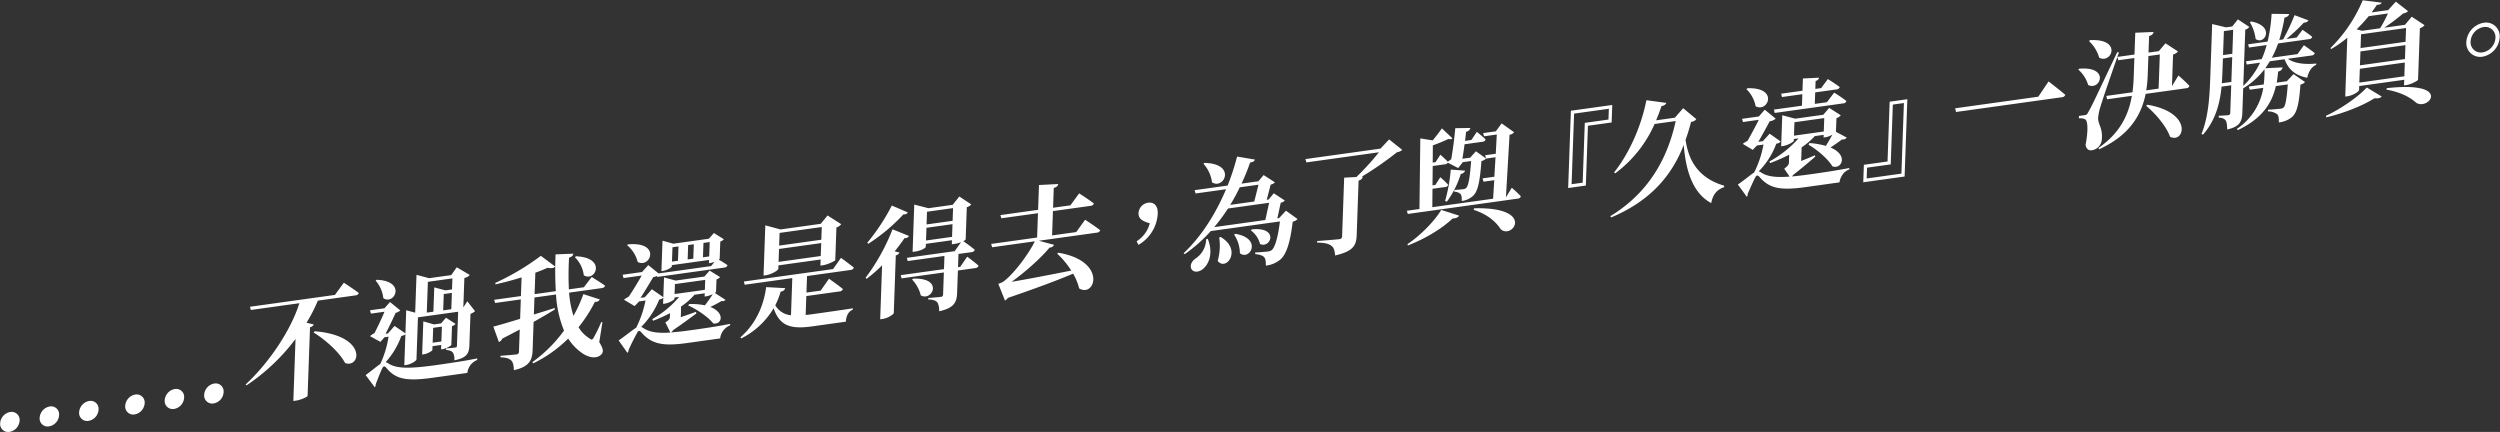 <svg id="TC" xmlns="http://www.w3.org/2000/svg" width="1094" height="189" viewBox="0 0 1094 189">
  <rect x="0" y="0" width="1094" height="189" fill="#333333" stroke="none"/>
  <defs>
    <style>
      .cls-1 {
        fill: #fff;
        fill-rule: evenodd;
      }
    </style>
  </defs>
  <g id="_2" data-name="2">
    <path id="_不過我還是得去_為了與_久遠_一決勝負_" data-name="……不過我還是得去，為了與『久遠』一決勝負。" class="cls-1" d="M4.2,188.985a5.316,5.316,0,0,0,4.38-4.89A3.51,3.51,0,0,0,4.5,180.28a5.352,5.352,0,0,0-4.435,5A3.5,3.5,0,0,0,4.2,188.985Zm17.274-2.409a5.271,5.271,0,0,0,4.38-4.89,3.487,3.487,0,0,0-4.073-3.815,5.352,5.352,0,0,0-4.435,5A3.5,3.5,0,0,0,21.47,186.576Zm17.274-2.409a5.271,5.271,0,0,0,4.38-4.89,3.487,3.487,0,0,0-4.073-3.815,5.351,5.351,0,0,0-4.435,5A3.5,3.5,0,0,0,38.744,184.167Zm20.173-2.814a5.316,5.316,0,0,0,4.38-4.89,3.51,3.51,0,0,0-4.073-3.815,5.352,5.352,0,0,0-4.435,5A3.5,3.5,0,0,0,58.918,181.353Zm17.274-2.409a5.271,5.271,0,0,0,4.38-4.89,3.487,3.487,0,0,0-4.073-3.815,5.352,5.352,0,0,0-4.435,5A3.5,3.5,0,0,0,76.192,178.944Zm17.274-2.409a5.271,5.271,0,0,0,4.38-4.89,3.487,3.487,0,0,0-4.073-3.815,5.352,5.352,0,0,0-4.435,5A3.5,3.5,0,0,0,93.466,176.535ZM155.5,129.269a1.664,1.664,0,0,0,1.525-1.048c-2.448-1.85-6.562-4.511-6.562-4.511l-3.883,5.342L109.4,134.237l0.361,1.411,21.244-2.963c-3.586,11.458-12.861,25.641-23.525,35.581l0.4,0.362a87.375,87.375,0,0,0,21.447-20.315l-0.959,27.164,1.134-.159c2.269-.316,5.037-1.694,5.1-2.068l1.061-30.048a2.187,2.187,0,0,0,1.634-1.219l-3.154-.76a70.924,70.924,0,0,0,4.959-9.667Zm-18.275,16.22c4.972,3.064,11.195,8.458,13.792,13.366,6.788,2.5,9.866-12.021-13.311-13.9Zm27.151-22.676a14.114,14.114,0,0,1,3.372,7.67c4.863,3.235,10.272-7.538-2.9-8.049Zm33.592-.98-0.171,4.824-2.887.4-4.88-1.3L189.652,136.4l-2.888.4,0.476-13.477Zm-3.783,6.841,3.558-.5-0.252,7.132-3.558.5Zm-17.263,31.16,0.773-.108c2.218-.309,4.531-1.884,4.549-2.409l0.653-18.458,17.583-2.453-0.53,15c-0.017.472-.227,0.606-0.794,0.685-1.5.208-3.913,0.389-3.913,0.389l-0.024.682c1.69,0.077,2.648.57,3.082,1.344a5.364,5.364,0,0,1,.5,3.165c5.475-1.024,6.472-3.094,6.591-6.45l0.49-13.9a4.985,4.985,0,0,0,1.991-1.165l-3.387-4.328-1.737,2.695,0.456-12.9a3.708,3.708,0,0,0,2.355-1.32l-5.68-3.33-2.43,3.417-9.694,1.352-5.489-1.478-0.586,16.571-3.913-1.072-0.357,10.121-4.76-3.25-2.886,3.273-1.032.144c1.434-2.809,3.317-6.725,4.429-9.176a3.784,3.784,0,0,0,1.988-1.06l-4.489-3.653-2.406,2.736-6.342.885,0.41,1.456,5.93-.827c-1.124,2.766-3.007,6.681-4.385,9.378a7.642,7.642,0,0,0-1.945,1.315l4.53,2.5,1.816-2.028,1.753-.244a43.063,43.063,0,0,1-3.6,11.93c-1.734,1.181-4.486,3.548-6.431,4.863l3.969,5.291a0.967,0.967,0,0,0,.4-1.1c1.019-2.7,2.089-5.405,2.867-7.079,0.5-1.008,1.019-1.237,1.757-.349,4.034,4.916,8.457,6.074,20.213,4.434l15.315-2.136a6.9,6.9,0,0,1,4.305-5.662l0.024-.682c-6.2,1.231-11.1,1.914-17.341,2.836-11.653,1.626-18.025,1.888-21.829-.817a1.986,1.986,0,0,0-.963-0.335,34,34,0,0,0,6.925-11.558,2.854,2.854,0,0,0,1.77-.717Zm12.406-9.871,0.23-6.5,3.816-.532-0.23,6.5Zm4.416,2.829c1.5-.209,3.7-1.507,3.761-1.882l0.289-8.18a3.184,3.184,0,0,0,1.574-1l-4.214-2.7-2.141,2.49-3.145.439-4.622-1.339-0.513,14.526,0.619-.086c1.856-.259,3.852-1.581,3.863-1.9l0.06-1.678,3.816-.532-0.069,1.94ZM251.59,112.58a13.3,13.3,0,0,1,3.879,7.86c4.914,3.228,10.277-7.695-3.4-8.292Zm12.029,28.431-0.51-.086a64.55,64.55,0,0,1-3.32,6.83c-0.547.963-.91,1.066-1.658,0.439a14.431,14.431,0,0,1-4.954-5,63.412,63.412,0,0,0,7.166-11.123,2.02,2.02,0,0,0,2.14-1.029l-7.2-2.335a61.314,61.314,0,0,1-4.339,9.528,44.612,44.612,0,0,1-1.9-10.171l14.283-1.992a1.633,1.633,0,0,0,1.474-1.041c-2.252-1.616-5.868-3.825-5.868-3.825l-3.443,4.5-6.549.913a135.079,135.079,0,0,1,.081-13.891c1.346-.345,1.781-1.031,1.856-1.72l-7.758.3a160.186,160.186,0,0,0,.1,16.11l-9.282,1.3,0.332-9.387c1.974-.693,3.8-1.469,5.361-2.156,1.63,0.346,2.766.136,3.353-.52l-6.3-4.7a109.321,109.321,0,0,1-19.969,11.864l0.133,0.608c3.723-.833,7.659-1.851,11.4-3.051l-0.289,8.181-11.705,1.633,0.412,1.4,11.241-1.568-0.3,8.5c-5.135,1.551-9.387,2.822-11.717,3.408l2.43,6.758a3.021,3.021,0,0,0,1.49-1.513c2.77-1.43,5.278-2.719,7.632-3.986l-0.341,9.649a1.167,1.167,0,0,1-1.173,1.259c-1.238.173-6.9,0.6-6.9,0.6l-0.024.681c2.77,0.032,3.93.6,4.773,1.422,0.742,0.784,1.049,2.254,1.084,4.18,6.928-1.488,8.063-4.569,8.211-8.764L233.5,140.88c3.77-2.144,6.861-3.931,9.327-5.475l-0.081-.615c-3.112.956-6.175,1.957-9.131,2.839l0.263-7.447,9.437-1.316a48.478,48.478,0,0,0,3.5,15.793,60.86,60.86,0,0,1-13.827,13.774l0.339,0.579a57.475,57.475,0,0,0,15.314-10.851,22.026,22.026,0,0,0,6.037,6.307c2.351,1.707,6.408,3.072,8.657.411,0.805-1,.651-2.439-1.1-5.117ZM274.4,107.259a14.234,14.234,0,0,1,4.665,7.385c5.592,2.925,10.377-9.066-4.295-7.7Zm15.767,25.718,0.671-.094c2.011-.28,4.267-1.691,4.28-2.058l0.022-.629,2.063-.288a42.468,42.468,0,0,1-11.786,9.732l0.384,0.729a71.311,71.311,0,0,0,7.4-3.328l-0.057,1.625c-0.03.839-.251,1.288-1.984,2.416l2.2,4.442c-5.709.378-9.434-.2-12.135-2.169a2.343,2.343,0,0,0-.657-0.274,36.268,36.268,0,0,0,7.915-12.01,2.921,2.921,0,0,0,1.774-.821Zm18.433-10.5-0.154,4.353L295.2,128.675l0.154-4.352Zm-0.985-9.881,0.222-6.293,2.733-.381-0.222,6.293Zm-13.339-4.4,2.629-.367-0.222,6.293-2.63.366Zm9.333-1.3-0.223,6.293-2.475.345,0.223-6.293Zm0.957,29.558c-2.288.84-4.573,1.629-6.651,2.336l0.113-3.2-0.049-.045,0.05-1.416a28.913,28.913,0,0,0,5.877-5.151l4.486-.625-0.05,1.416,0.825-.116a9.712,9.712,0,0,0,2.753-.957,55.061,55.061,0,0,1-3.457,4.917,28.057,28.057,0,0,0-6.856-.557l-0.483.589c3.738,1.67,8.851,5.08,10.959,7.864,3.77,0.779,5.4-4.614-1.234-7.185,1.984-.955,3.815-1.941,4.916-2.616a1.621,1.621,0,0,0,1.711-.5l-4.666-3a1.141,1.141,0,0,0,.53-0.491l0.193-5.454a3.582,3.582,0,0,0,1.575-1l-4.568-2.859-2.3,2.616-12.582,1.755-5.082-1.378-0.306,8.652-5.008-3.476-3.1,3.511-1.856.259c1.79-2.754,4.082-6.622,5.554-9.071a8.165,8.165,0,0,0,1.659-.493l0.088,0.405,29.34-4.092a1.551,1.551,0,0,0,1.422-1.033,35.537,35.537,0,0,0-3.865-2.435,0.928,0.928,0,0,0,.426-0.425l0.265-7.5a3.579,3.579,0,0,0,1.575-1l-4.368-2.73-2.192,2.5-15.572,2.172-4.725-1.324-0.471,13.32,0.619-.087c1.856-.259,3.9-1.535,3.915-1.9l0.023-.629,16.294-2.272-0.05,1.415,0.773-.107a7.851,7.851,0,0,0,1.711-.5l-1.554,1.887-23,3.207-4.489-3.653-2.724,3.042-8.508,1.186,0.41,1.456,7.941-1.107c-1.535,2.771-3.876,6.593-5.663,9.243a13.57,13.57,0,0,0-2.1,1.336l4.673,2.792,1.971-2.049,2.784-.388a46.244,46.244,0,0,1-4.063,11.89c-1.783,1.084-5.325,4.03-7.688,5.56l3.811,5.417a1.1,1.1,0,0,0,.5-1.113c1.229-2.833,2.824-5.873,3.757-7.569,0.5-1.008,1.068-1.192,1.757-.349,4.241,4.835,8.7,6.352,19.789,4.806l14.8-2.064a7.051,7.051,0,0,1,4.359-5.722l0.022-.629c-6.044,1.156-11,1.9-16.978,2.733-3.455.482-6.34,0.832-8.911,0.982a4.471,4.471,0,0,0,1.064-1.088c4.2-2.83,8.106-5.774,10.055-7.194Zm55.039-37.107-0.2,5.559-18.46,2.574,0.2-5.558ZM340.7,114.606l0.2-5.663,18.46-2.575-0.2,5.664Zm-0.054,1.521,18.46-2.575-0.094,2.675,1.083-.151c2.062-.288,5.352-1.895,5.414-2.217l0.506-14.316a4.375,4.375,0,0,0,2.1-1.441l-5.971-3.811-3,3.654L341.561,100.4,334.9,98.612l-0.777,21.973,0.929-.13c2.629-.367,5.515-2.178,5.538-2.807Zm12.2,13.431,14.542-2.028a1.585,1.585,0,0,0,1.473-1.04c-2.243-1.879-6.1-4.524-6.1-4.524l-3.622,5.2-6.239.87,0.256-7.236,19.027-2.654a1.632,1.632,0,0,0,1.473-1.04c-2.145-1.736-5.647-4.274-5.647-4.274l-3.457,4.917-39.034,5.444,0.36,1.411,20.832-2.905-0.574,16.256a8.827,8.827,0,0,1-6.875-4.364,32.823,32.823,0,0,0,2.367-6.018,2.054,2.054,0,0,0,2-1.479l-8.347-.454c-0.91,6.859-3.779,15.451-11.295,21.979l0.394,0.467a34.442,34.442,0,0,0,14.166-13.195c2.646,7.875,7.627,9.216,16.806,7.936l14.8-2.064c0.082-2.308,1.084-4.535,3.007-5.22l0.022-.63c-4.129.681-13.616,2-17.535,2.55-1.083.151-2.114,0.295-3.092,0.38Zm37.416-39.606a89.275,89.275,0,0,1-10.734,16.265l0.446,0.459a80.084,80.084,0,0,0,15.333-12.835c1.232-.015,1.654-0.335,1.93-0.9Zm0.3,10.395a89.207,89.207,0,0,1-11.781,21.211l0.446,0.459a65.628,65.628,0,0,0,6.776-5.9l-0.834,23.6,1.083-.151c2.423-.338,4.794-2.078,4.862-2.557L392,111.782a2.572,2.572,0,0,0,1.636-1.272l-2.136-.537a71,71,0,0,0,4.308-5.767,1.965,1.965,0,0,0,1.984-.955Zm8.562,21.974a15.392,15.392,0,0,1,3.809,6.931c5.133,2.832,10.13-7.883-3.385-7.3Zm6.094-17.078,0.2-5.559,11.4-1.589-0.2,5.559Zm11.84-14.175-0.2,5.559-11.4,1.589,0.2-5.559Zm3.145,25.7-0.979.137,0.2-5.769,5.672-.791a1.585,1.585,0,0,0,1.473-1.04c-1.594-1.343-4.047-3.088-5.049-3.784a2.611,2.611,0,0,0,1.052-.72l0.5-14.159a3.352,3.352,0,0,0,1.941-1.21L419.8,85.989l-2.9,3.64L406.28,91.11l-6.2-1.587-0.732,20.713,1.031-.144c2.939-.409,4.728-1.65,4.743-2.07l0.046-1.311,11.4-1.589-0.063,1.783,1.031-.144a12.839,12.839,0,0,0,3-.784l-2.756,3.932-20.935,2.92,0.36,1.411L413.29,112l-0.2,5.769L394.163,120.4l0.36,1.411,18.512-2.582-0.341,9.649a0.981,0.981,0,0,1-1.063,1.035c-1.031.144-5.4,0.493-5.4,0.493l-0.022.629c2.357,0.089,3.366.574,4.007,1.32a7.007,7.007,0,0,1,.735,3.863c6.722-1.459,7.739-4.106,7.88-8.091l0.345-9.754,7.631-1.064a1.554,1.554,0,0,0,1.422-1.033c-1.839-1.675-4.991-3.948-4.991-3.948Zm50.757-15.219-10.57,1.474,0.376-10.645,16.4-2.287a1.664,1.664,0,0,0,1.525-1.048c-2.4-1.857-6.463-4.421-6.463-4.421l-3.827,5.23-7.58,1.057,0.305-8.653c1.4-.4,1.831-0.986,1.96-1.734l-8.431.445-0.383,10.855-16.5,2.3,0.413,1.4L454.216,93.3,453.84,103.94l-20.11,2.805,0.41,1.456,18.718-2.61c-2.6,5.372-9.231,14.385-13.863,17.692a10.33,10.33,0,0,1-2.136.924l2.922,7.315a4.06,4.06,0,0,0,1.273-1.169c12.256-4.162,21.98-7.814,28.544-10.608a24.625,24.625,0,0,1,2.645,6.467c7.034,4.237,12.38-12.006-9.145-15.631l-0.477.432a35.524,35.524,0,0,1,6.152,7.386c-10.231,2.053-19.787,3.856-26.137,4.95,5.895-4.214,12.94-10.467,16.641-15a2.247,2.247,0,0,0,1.993-1.217l-6.71-1.778,25.369-3.538a1.665,1.665,0,0,0,1.525-1.047c-2.395-1.91-6.61-4.61-6.61-4.61Zm27.234,5.594a16.816,16.816,0,0,0,8.437-13.7c0.122-3.461-1.719-5.083-4.194-4.738a4.852,4.852,0,0,0-4.214,4.554c-0.093,2.622,2.076,3.676,4.923,4.427a13.093,13.093,0,0,1-5.769,7.9Zm28.422-35.481a14.829,14.829,0,0,1,3.766,8.137c5.322,3.328,10.862-8.246-3.342-8.509Zm1.194,33.021a10.3,10.3,0,0,1-4.4,8.284c-1.577,1.054-2.71,2.621-2.208,4.378,0.654,1.839,2.958,1.987,4.853.627,2.788-1.954,5.069-6.968,2.476-13.443Zm5.722-.746a24.059,24.059,0,0,1-.669,10.216c3.577,4.772,10.943-4.761,1.293-10.46Zm6.51-1.273a14.891,14.891,0,0,1,2.534,8.152c4.393,3.457,9.981-6.558-2.009-8.487Zm7.3-1.853a10.518,10.518,0,0,1,4.048,5.958c4.694,2.215,8.532-7.661-3.622-6.383Zm3.374-19.987-1.85,7.355L538.346,89.65a80.69,80.69,0,0,0,4.171-7.678Zm4.647,7.91-1.652,7.536-22.379,3.121a75.761,75.761,0,0,0,6.035-8.147Zm7.369,3.46-2.988,3.234-0.773.108,1.472-6.832a2.811,2.811,0,0,0,1.78-.979l-4.815-3.138-2.251,2.714-0.825.115,1.723-6.659a2.956,2.956,0,0,0,1.831-.986L552.968,76.6l-2.3,2.721-7.374,1.028a94.384,94.384,0,0,0,3.764-9.239c1.393-.194,1.87-0.626,2.1-1.284l-7.8-1.312A107.358,107.358,0,0,1,537.208,81.2L522.77,83.212l0.41,1.456,13.355-1.863c-4.2,9.926-10.309,20.223-18.589,28.005l0.5,0.4a65.9,65.9,0,0,0,11.389-10.094L560.1,96.9c-0.864,7.009-2.194,11.264-3.467,12.433a3.019,3.019,0,0,1-1.77.717c-1.031.144-3.861,0.382-5.556,0.409l-0.026.735c1.842,0.16,3.212.6,3.9,1.334,0.643,0.693.8,2.08,0.742,3.7a11.962,11.962,0,0,0,6.3-2.6c2.645-2.248,4.362-7.288,5.462-16.625a4.27,4.27,0,0,0,2.144-1.134ZM607.883,61.01L604.1,65.034l-32.846,4.581,0.41,1.456,31.764-4.43a113.335,113.335,0,0,1-9.875,10.822l-5.346.276-0.9,25.59a1.251,1.251,0,0,1-1.33,1.334c-1.5.209-9.572,0.813-9.572,0.813l-0.024.682c3.589,0.073,5.112.539,6.26,1.423,1.151,0.831,1.411,2.2,1.6,4.213,8.07-1.857,9.292-4.479,9.449-8.937L594.523,79a2.233,2.233,0,0,0,1.855-1.668l-0.514.02a149.029,149.029,0,0,0,15.517-10.774,3.778,3.778,0,0,0,2.242-.991Zm8.245,46.387c7.8-3.019,15.2-7.6,19.451-11.74,1.7-.132,2.534-0.562,2.919-1.294l-7.813-2.511c-2.728,4.607-8.749,10.926-14.794,15Zm28.72-15.59c6.493,2.121,10.013,5.6,11.812,8.424,5.061,4.877,15.633-9.694-11.532-9.089Zm14.259-5.641-0.1.014,1.576-27.2a3.134,3.134,0,0,0,1.989-1.112l-5.455-3.883-2.535,3.484-5.569.777,0.412,1.4,5.569-.777-0.451,8.412-4.641.647,0.411,1.456,4.125-.575-0.507,8.524-5.156.719,0.41,1.456,4.693-.654-0.492,8.1-26.607,3.711,0.079-8.047,5.569-.777a1.258,1.258,0,0,0,1.267-1.012,35.47,35.47,0,0,0-3.424-3.279L628.1,80.942l-1.238.173,0.094-8.466,5.414-.755a1.647,1.647,0,0,0,1.205-.69l4.535,2.342,1.989-2.573,3.661-.511c-0.517,7.377-1.2,10.813-2.107,11.722a2.106,2.106,0,0,1-1.407.614c-0.825.115-2.678,0.269-3.808,0.322l-0.028.787a3.858,3.858,0,0,1,2.685.982c0.545,0.55.605,1.742,0.559,3.053A8.726,8.726,0,0,0,644.5,85.8c2.118-1.861,3.077-5.751,3.775-15.346a3.855,3.855,0,0,0,2.039-1.067L645.856,66.2l-2.511,2.8-3.4.475c0.322-1.871.658-4.11,0.942-6.341l7.889-1.1a1.4,1.4,0,0,0,1.319-1.019c-1.388-1.372-3.833-3.327-3.833-3.327l-2.384,3.568-2.784.388c0.206-1.49.358-2.868,0.448-3.976A2.257,2.257,0,0,0,643.445,56l-6.622.089c-0.21,3.056-1.059,9.645-1.763,13.6a12.32,12.32,0,0,0-1.475,1.093c-1.238-1.288-3.278-3.091-3.278-3.091l-2.116,3.27-1.238.173,0.061-7.523a72.15,72.15,0,0,0,6.873-2.837,1.477,1.477,0,0,0,1.7-.237l-4.617-4.365c-0.812,1.209-2.428,3.365-4.034,5.259l-5.409-.863-0.373,30.891-5.517.769,0.412,1.4,48.11-6.71a1.477,1.477,0,0,0,1.37-1.026,53.647,53.647,0,0,0-3.973-3.725ZM634.849,74.208a69.254,69.254,0,0,1-2.487,13.758l0.812,0.252A40.674,40.674,0,0,0,639.246,76.1a2.221,2.221,0,0,0,1.9-1.413Zm70.408-20.621,0.27-7.656-18.1,2.524-1.2,33.824,7.735-1.079,0.924-26.167ZM704.032,47.6l-0.167,4.72L693.5,53.765l-0.924,26.167-4.847.676,1.091-30.887Zm32.525-.258-3.636,4.16-8.2,1.143q1.26-2.994,2.377-6.28a2.261,2.261,0,0,0,2.1-1.336l-8.732-1.182c-2.435,12.289-7.975,23.863-14.15,31.612l0.5,0.4A53.846,53.846,0,0,0,724.05,54.253l9.23-1.287c-3.62,16.785-12.2,31.706-28.613,41.613l0.39,0.572c17.658-7.472,26.677-18.749,31.753-31.719,0.817,10.27,3.47,20.858,12.031,25.456,0.645-3.743,2.518-5.935,5.634-7l0.023-.629c-11.071-3.257-15.579-10.716-16.89-20.082a80.119,80.119,0,0,0,2.379-7.794c1.346-.344,1.867-0.574,2.3-1.26Zm39.7,0.621,0.359,1.463,29.958-4.178A1.508,1.508,0,0,0,808,44.215c-2-1.6-5.36-3.688-5.36-3.688l-3.175,4.2-5.311.741,0.177-5.034,9.282-1.294a1.631,1.631,0,0,0,1.473-1.04c-2-1.5-5.212-3.5-5.212-3.5l-2.962,3.961-2.527.352,0.124-3.513a1.677,1.677,0,0,0,1.487-1.407l-7.042.356L788.761,39.7,779.428,41l0.358,1.463,8.921-1.244-0.178,5.034ZM764.208,39a13.927,13.927,0,0,1,4.046,7.472c5.281,3.021,10.4-8.286-3.519-7.858Zm20.83,20.368,0.208-5.873,13.046-1.819-0.208,5.873Zm9.19,8.581c-2.085.917-4.166,1.729-6.041,2.512l0.211-5.978a32.235,32.235,0,0,0,5.767-4.927l3.867-.539-0.04,1.154,0.928-.13a8.534,8.534,0,0,0,2.965-1.144c-0.986,1.755-1.971,3.51-2.894,4.943A34.656,34.656,0,0,0,791.8,62.6l-0.385.732c5.076,3,9.038,7.036,10.391,9.4,3.84,1.708,7.454-4.744-.788-8.187,1.628-1.062,3.417-2.3,5-3.515a2.263,2.263,0,0,0,2.132-.819l-4.734-2.523,0.212-5.978a4.049,4.049,0,0,0,1.891-1.255L800.451,47.2l-2.57,3.02-12.323,1.719-5.643-1.509-0.479,13.582,0.773-.108c2.217-.309,4.735-1.861,4.75-2.28l0.028-.787,2.062-.288a48.022,48.022,0,0,1-12.775,10.131l0.335,0.684a78.063,78.063,0,0,0,8.339-3.668l-0.12,3.409c-0.032.891-.3,1.347-2.047,2.738l2.342,3.43c-5.968.467-9.852,0.017-12.607-1.894a2.739,2.739,0,0,0-.909-0.395,33.726,33.726,0,0,0,7.715-12.138,2.421,2.421,0,0,0,1.88-.941L774.4,58.5l-2.989,3.287-1.959.273c1.584-2.726,3.669-6.565,4.986-8.992a4.834,4.834,0,0,0,2.606-1.146L772.253,48l-2.567,2.967L762.312,52l0.412,1.4,6.91-.964c-1.327,2.69-3.414,6.581-4.945,9.247a9.041,9.041,0,0,0-2.046,1.277l4.371,2.626,1.813-1.923,2.887-.4a46.624,46.624,0,0,1-4.074,12.2c-1.733,1.129-4.907,3.815-7.165,5.278l3.916,5.35A1,1,0,0,0,764.738,85c1.173-2.721,2.457-5.665,3.336-7.3,0.5-1.009,1.068-1.193,1.809-.357,4.138,4.85,8.556,6.164,20,4.568l15.057-2.1c0.393-2.4,1.864-4.852,4.305-5.662l0.022-.629c-6.044,1.156-11.1,1.913-17.081,2.747-2.991.417-5.618,0.731-7.987,0.957a2.919,2.919,0,0,0,.433-0.634c4.115-3.183,7.926-6.48,9.725-8.035Zm21.4,4.165-0.271,7.656,18.1-2.524,1.195-33.824L826.912,44.5l-0.925,26.167Zm1.225,5.987,0.167-4.72,10.364-1.446L828.3,45.766l4.847-.676-1.092,30.887Zm38.711-30.707,0.4,1.613,46.2-6.444a1.736,1.736,0,0,0,1.628-1.062c-2.74-2.331-7.335-5.865-7.335-5.865l-4.5,6.68Zm58.585-29.409a15.96,15.96,0,0,1,4.464,7.257c5.388,2.9,10.3-8.429-4.039-7.681Zm-4.7,12.448a14.4,14.4,0,0,1,4.328,6.754c5.189,2.72,9.784-8.252-3.9-7.126Zm17.047-7.6c-11.367,24.023-11.367,24.023-12.677,26.241-0.606,1.18-.812,1.209-1.586,1.317l-2.475.345-0.037,1.049a4.873,4.873,0,0,1,2.755.451c1.259,0.659,1.293,5.507.17,11.143,0.341,1.988,1.5,2.556,2.738,2.384a5.168,5.168,0,0,0,4.384-4.995c0.421-4.651-1.626-6.244-1.629-9.061a21.007,21.007,0,0,1,1.109-5.269c0.879-3.1,5.451-16.31,8.014-23.5Zm12.665,23.49c3.988,3.305,8.771,8.8,10.451,13.518,6.25,3.2,10.328-10.572-9.921-14.01Zm0.975-21.791,5-.7-0.529,14.945-5.414.755a53.212,53.212,0,0,0,.637-6.4Zm10.31,13.173,0.489-13.844a4.318,4.318,0,0,0,2.151-1.344l-5.467-3.569-2.943,3.437-4.486.626,0.255-7.237c1.4-.4,1.833-1.038,1.962-1.787l-8.016.335-0.338,9.544-7.476,1.043,0.41,1.456L934,25.39l-0.3,8.6c-0.076,2.15-.255,4.314-0.534,6.388l-11.447,1.6,0.359,1.463,10.828-1.51c-1.484,8.608-5.351,16.4-14.661,22.865l0.34,0.526c12.988-5.986,18.371-14.564,20.354-24.233l17.79-2.481a1.477,1.477,0,0,0,1.37-1.026c-1.679-1.853-4.816-4.546-4.816-4.546Zm34.1-27.977a18.542,18.542,0,0,1,2.512,7.32c3.9,2.9,8.768-5.658-1.988-7.654ZM972.259,36.438c0.183-2.269.261-4.472,0.335-6.569l0.152-4.3L976.82,25l-0.384,10.855Zm4.983-23.394-0.37,10.488L972.8,24.1l0.37-10.488Zm34.288,11.238a1.547,1.547,0,0,0,1.42-1.033c-1.84-1.464-4.75-3.459-4.75-3.459l-2.81,3.887-11.236,1.568a39.863,39.863,0,0,0,2.734-6.226l13.662-1.906a1.375,1.375,0,0,0,1.27-1.012c-1.6-1.291-4.25-3.06-4.25-3.06l-2.53,3.379-4.49.626a80.5,80.5,0,0,0,7.64-7.171,2.037,2.037,0,0,0,1.98-.955l-6.07-2.283a96.379,96.379,0,0,1-4.994,10.611l-1.7.237A77.015,77.015,0,0,0,999.7,7.721c1.4-.351,1.881-0.888,2-1.584l-7.638-.082A70.7,70.7,0,0,1,992.3,18.2l-8.508,1.187,0.361,1.411,7.734-1.079a41.679,41.679,0,0,1-2.167,6.147l-6.909.964,0.36,1.411L989,27.425A33.621,33.621,0,0,1,981.66,37.58l0.869-24.594a3.826,3.826,0,0,0,1.787-1.188L979.3,8.478l-2.47,3.11-2.733.381-6.055-1.451-0.711,20.137C967,40.094,966.8,50.246,963.369,58.6l0.656,0.326c5.614-6.419,7.417-13.871,8.131-21.015l4.228-.59L975.962,49.28A0.976,0.976,0,0,1,975,50.406c-0.825.115-4.063,0.253-4.063,0.253l-0.028.787c1.792,0.115,2.545.584,3.083,1.344,0.487,0.715.59,2.161,0.632,3.877,5.691-1.315,6.489-3.566,6.63-7.552l0.368-10.435a33.846,33.846,0,0,0,9.327-8.4,48.274,48.274,0,0,1-.338,6.674l-6.549.913,0.413,1.4,5.93-.827a26.677,26.677,0,0,1-11.512,17.938l0.339,0.579c10.75-5.1,14.99-11.849,16.69-19.287l5.209-.726c-0.42,5.954-1,9.27-1.793,10.06a2.267,2.267,0,0,1-1.4.561c-0.929.13-3.759,0.368-5.455,0.448l-0.026.734a6.776,6.776,0,0,1,4.011,1.215c0.694,0.686.8,2.028,0.745,3.6a10.691,10.691,0,0,0,5.723-2.312c2.22-1.875,3.13-5.811,3.74-14.245a3.418,3.418,0,0,0,1.99-1.112l-5.01-3.476-2.93,3.122-4.438.619c0.26-1.55.472-3.2,0.635-4.889a2.193,2.193,0,0,0,1.961-1.787l-7.607.383c0.7-.985,1.354-2.015,2.006-3.045l6.445-.9c1.738,4.663,4.878,7.147,9.928,8.113,0.56-2.792,1.96-4.814,3.89-5.657l0.07-.584c-4.89.526-9.74-.049-12.44-2.073ZM1044.95,5.9a54.587,54.587,0,0,1-3.41,6.476l-7.89,1.1-2.38-.658a68.132,68.132,0,0,0,5.28-5.746Zm7.94,6.355-0.22,6.031-19.69,2.747L1033.19,15Zm-20.45,23.88,0.22-6.031,19.69-2.747-0.21,6.03Zm0.49-13.634,19.69-2.747-0.21,6.083-19.7,2.747Zm-6.65,19.765,0.87-.122c2.58-.36,5.16-2.128,5.18-2.757l0.06-1.731,19.7-2.747L1052,37.371l0.98-.137c2.06-.288,5.04-1.9,5.16-2.338l0.8-22.5a4.547,4.547,0,0,0,2.05-1.382l-5.62-3.7-2.95,3.542-9.07,1.266a89.216,89.216,0,0,0,8.33-6.275,3.381,3.381,0,0,0,2.08-.969l-5.34-4.16-3.36,3.7-7.27,1.014c0.86-1.111,1.61-2.208,2.32-3.3,1.44-.044,1.86-0.416,2.09-0.969l-8.28-1.037a63.631,63.631,0,0,1-14.13,20.913l0.34,0.422a50.352,50.352,0,0,0,7.05-4.949ZM1018,51.349c7.92-1.887,16.09-5.166,21.08-8.366,1.63,0.189,2.67-.112,3.15-0.753l-6.53-3.942c-3.57,3.89-11,9.2-17.88,12.409Zm26.29-12.12c6.58,1.117,10.7,3.622,12.94,5.658,5.4,3.838,16.39-9.54-12.76-6.309Zm42.04-14.421a9.136,9.136,0,0,0,7.53-8.46,5.962,5.962,0,0,0-7.01-6.38,9.146,9.146,0,0,0-7.58,8.415A6.038,6.038,0,0,0,1086.33,24.808Zm0.46-12.953a4.45,4.45,0,0,1,5.22,4.751,6.834,6.834,0,0,1-5.61,6.314,4.488,4.488,0,0,1-5.27-4.8A6.779,6.779,0,0,1,1086.79,11.855Z"/>
  </g>
</svg>

